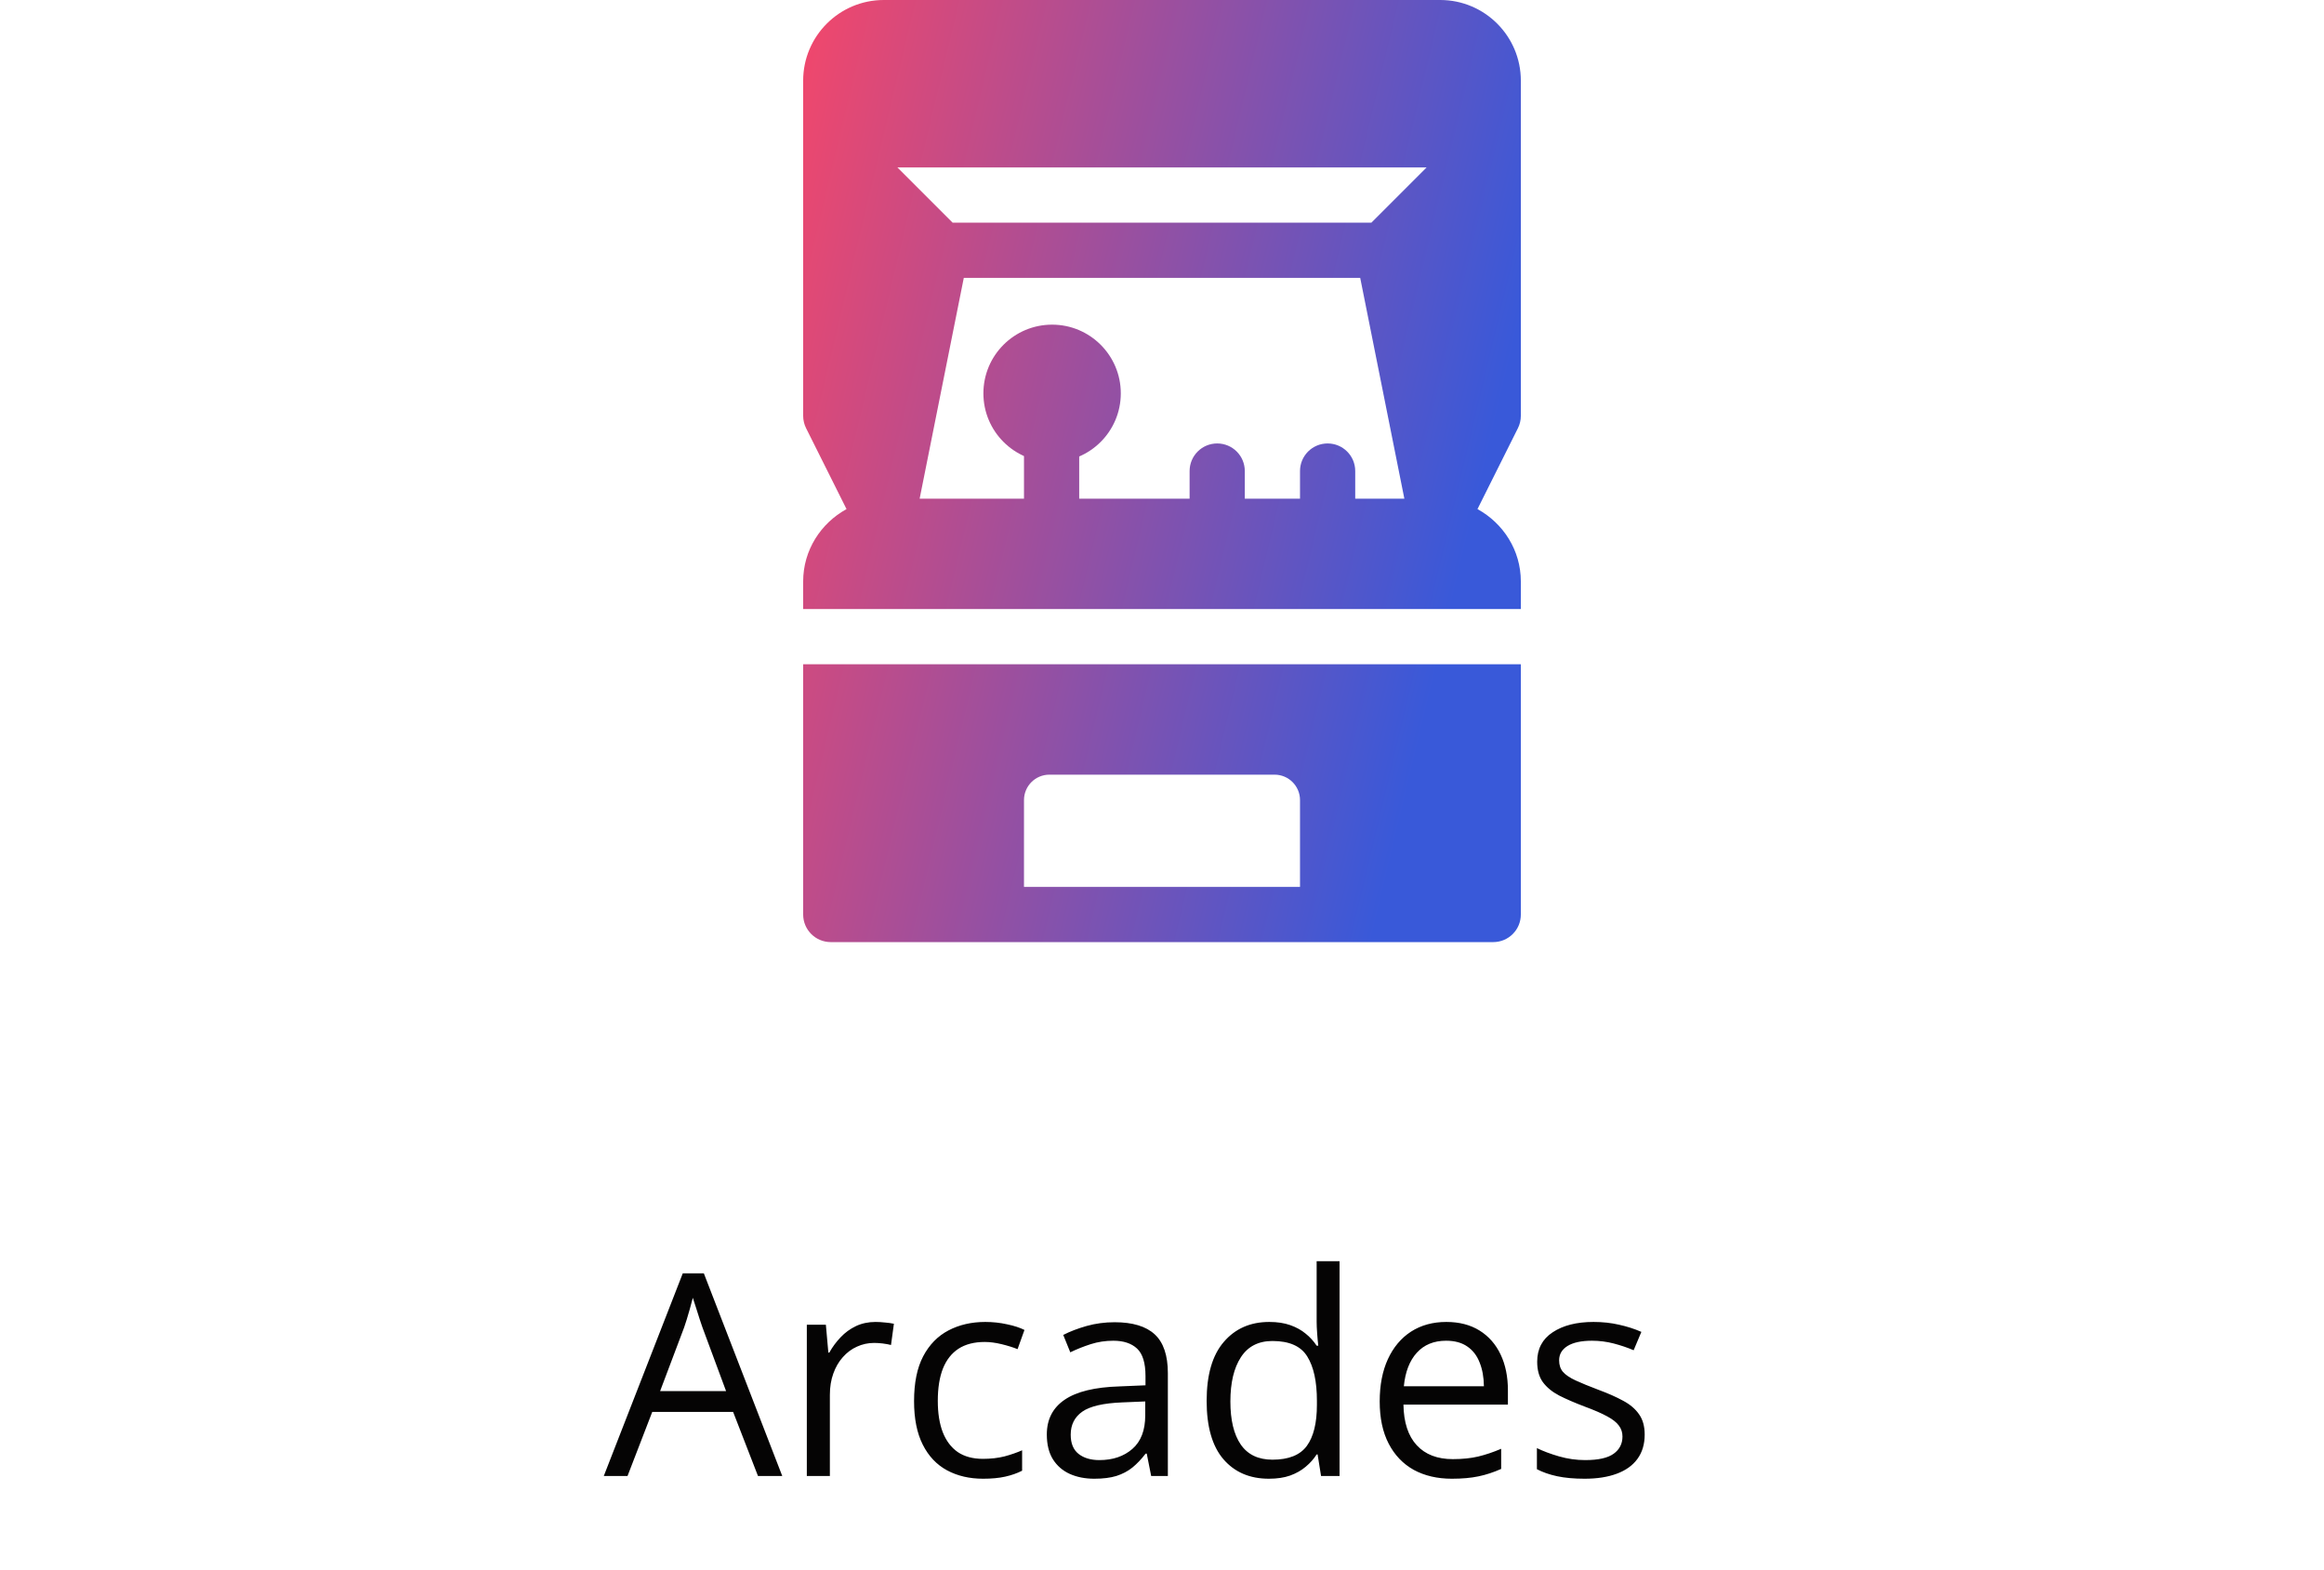 <svg width="148" height="100" viewBox="0 0 148 100" fill="none" xmlns="http://www.w3.org/2000/svg">
<path d="M48.27 94L46.688 89.922H41.537L39.964 94H38.452L43.48 81.098H44.824L49.816 94H48.27ZM46.239 88.595L44.736 84.543C44.701 84.438 44.643 84.265 44.56 84.024C44.484 83.784 44.405 83.535 44.323 83.277C44.241 83.019 44.174 82.811 44.121 82.653C44.062 82.894 43.998 83.134 43.928 83.374C43.863 83.608 43.799 83.828 43.734 84.033C43.67 84.232 43.614 84.402 43.567 84.543L42.038 88.595H46.239ZM55.758 84.191C55.951 84.191 56.153 84.203 56.364 84.227C56.575 84.244 56.763 84.27 56.927 84.306L56.742 85.659C56.584 85.618 56.408 85.586 56.215 85.562C56.022 85.539 55.84 85.527 55.67 85.527C55.283 85.527 54.917 85.606 54.571 85.765C54.231 85.917 53.933 86.14 53.675 86.433C53.417 86.72 53.215 87.068 53.068 87.478C52.922 87.883 52.849 88.334 52.849 88.832V94H51.381V84.367H52.594L52.752 86.143H52.813C53.013 85.785 53.253 85.46 53.534 85.167C53.815 84.868 54.141 84.631 54.51 84.455C54.885 84.279 55.301 84.191 55.758 84.191ZM62.605 94.176C61.737 94.176 60.973 93.997 60.31 93.64C59.648 93.282 59.133 92.737 58.764 92.005C58.395 91.272 58.21 90.35 58.21 89.236C58.21 88.07 58.403 87.118 58.79 86.38C59.183 85.636 59.722 85.085 60.407 84.728C61.093 84.37 61.872 84.191 62.745 84.191C63.226 84.191 63.688 84.241 64.134 84.341C64.585 84.435 64.954 84.555 65.241 84.701L64.802 85.923C64.509 85.806 64.169 85.7 63.782 85.606C63.401 85.513 63.044 85.466 62.71 85.466C62.042 85.466 61.485 85.609 61.04 85.897C60.601 86.184 60.27 86.606 60.047 87.162C59.83 87.719 59.722 88.404 59.722 89.219C59.722 89.998 59.827 90.663 60.038 91.214C60.255 91.765 60.574 92.186 60.996 92.48C61.424 92.767 61.957 92.91 62.596 92.91C63.105 92.91 63.565 92.857 63.976 92.752C64.386 92.641 64.758 92.512 65.092 92.365V93.666C64.769 93.83 64.409 93.956 64.011 94.044C63.618 94.132 63.149 94.176 62.605 94.176ZM70.981 84.209C72.129 84.209 72.981 84.467 73.538 84.982C74.095 85.498 74.373 86.321 74.373 87.452V94H73.31L73.028 92.576H72.958C72.689 92.928 72.407 93.224 72.114 93.464C71.821 93.698 71.481 93.877 71.095 94C70.714 94.117 70.245 94.176 69.689 94.176C69.103 94.176 68.581 94.073 68.124 93.868C67.673 93.663 67.315 93.353 67.052 92.936C66.794 92.52 66.665 91.993 66.665 91.355C66.665 90.394 67.046 89.655 67.808 89.14C68.569 88.624 69.73 88.343 71.288 88.296L72.949 88.226V87.637C72.949 86.805 72.77 86.222 72.413 85.888C72.056 85.554 71.552 85.387 70.901 85.387C70.397 85.387 69.917 85.46 69.46 85.606C69.003 85.753 68.569 85.926 68.159 86.125L67.711 85.018C68.144 84.795 68.643 84.605 69.205 84.446C69.768 84.288 70.359 84.209 70.981 84.209ZM72.932 89.254L71.464 89.315C70.263 89.362 69.416 89.559 68.924 89.904C68.432 90.25 68.186 90.739 68.186 91.372C68.186 91.923 68.353 92.33 68.686 92.594C69.02 92.857 69.463 92.989 70.014 92.989C70.869 92.989 71.569 92.752 72.114 92.277C72.659 91.803 72.932 91.091 72.932 90.142V89.254ZM80.807 94.176C79.588 94.176 78.621 93.76 77.906 92.928C77.197 92.096 76.843 90.859 76.843 89.219C76.843 87.561 77.206 86.31 77.933 85.466C78.659 84.616 79.626 84.191 80.833 84.191C81.343 84.191 81.788 84.259 82.169 84.394C82.55 84.528 82.878 84.71 83.153 84.939C83.429 85.161 83.66 85.416 83.848 85.703H83.953C83.93 85.522 83.906 85.272 83.883 84.956C83.859 84.64 83.848 84.382 83.848 84.183V80.324H85.307V94H84.129L83.909 92.629H83.848C83.666 92.916 83.435 93.177 83.153 93.411C82.878 93.645 82.547 93.833 82.16 93.974C81.779 94.108 81.328 94.176 80.807 94.176ZM81.035 92.963C82.066 92.963 82.796 92.67 83.224 92.084C83.651 91.498 83.865 90.628 83.865 89.474V89.21C83.865 87.985 83.66 87.045 83.25 86.389C82.846 85.732 82.107 85.404 81.035 85.404C80.139 85.404 79.468 85.75 79.022 86.441C78.577 87.127 78.355 88.064 78.355 89.254C78.355 90.438 78.574 91.352 79.014 91.996C79.459 92.641 80.133 92.963 81.035 92.963ZM92.109 84.191C92.93 84.191 93.633 84.373 94.219 84.736C94.805 85.1 95.253 85.609 95.564 86.266C95.874 86.916 96.029 87.678 96.029 88.551V89.456H89.376C89.394 90.587 89.675 91.448 90.22 92.04C90.765 92.632 91.532 92.928 92.522 92.928C93.132 92.928 93.671 92.872 94.14 92.761C94.608 92.649 95.095 92.485 95.599 92.269V93.552C95.112 93.769 94.629 93.927 94.148 94.026C93.674 94.126 93.111 94.176 92.461 94.176C91.535 94.176 90.727 93.988 90.035 93.613C89.35 93.232 88.816 92.676 88.436 91.943C88.055 91.211 87.864 90.314 87.864 89.254C87.864 88.217 88.037 87.32 88.383 86.564C88.734 85.803 89.227 85.217 89.859 84.807C90.498 84.397 91.248 84.191 92.109 84.191ZM92.092 85.387C91.312 85.387 90.691 85.642 90.228 86.151C89.766 86.661 89.49 87.373 89.402 88.287H94.5C94.494 87.713 94.403 87.209 94.228 86.775C94.058 86.336 93.797 85.996 93.445 85.756C93.094 85.51 92.643 85.387 92.092 85.387ZM104.739 91.363C104.739 91.978 104.584 92.497 104.273 92.919C103.969 93.335 103.529 93.648 102.955 93.859C102.387 94.07 101.707 94.176 100.916 94.176C100.242 94.176 99.659 94.123 99.167 94.018C98.675 93.912 98.244 93.763 97.875 93.569V92.225C98.268 92.418 98.736 92.594 99.281 92.752C99.826 92.91 100.383 92.989 100.951 92.989C101.783 92.989 102.387 92.855 102.762 92.585C103.137 92.315 103.324 91.949 103.324 91.486C103.324 91.223 103.248 90.991 103.096 90.792C102.949 90.587 102.7 90.391 102.349 90.203C101.997 90.01 101.511 89.799 100.89 89.57C100.274 89.336 99.741 89.105 99.29 88.876C98.845 88.642 98.499 88.357 98.253 88.023C98.013 87.689 97.893 87.256 97.893 86.723C97.893 85.908 98.221 85.284 98.877 84.851C99.539 84.411 100.406 84.191 101.479 84.191C102.059 84.191 102.601 84.25 103.104 84.367C103.614 84.478 104.089 84.631 104.528 84.824L104.036 85.993C103.638 85.823 103.213 85.68 102.762 85.562C102.311 85.445 101.851 85.387 101.382 85.387C100.708 85.387 100.189 85.498 99.826 85.721C99.469 85.943 99.29 86.248 99.29 86.635C99.29 86.934 99.372 87.18 99.536 87.373C99.706 87.566 99.976 87.748 100.345 87.918C100.714 88.088 101.2 88.287 101.804 88.516C102.407 88.738 102.929 88.97 103.368 89.21C103.808 89.444 104.145 89.731 104.379 90.071C104.619 90.405 104.739 90.836 104.739 91.363Z" fill="#050404"/>
<path d="M94.09 32.423L96.666 27.27C96.788 27.027 96.852 26.757 96.852 26.485V5.133C96.852 2.302 94.549 0 91.719 0H56.281C53.45 0 51.148 2.302 51.148 5.133V26.485C51.148 26.757 51.212 27.027 51.334 27.27L53.91 32.423C52.274 33.319 51.148 35.038 51.148 37.031V38.789H96.852V37.031C96.852 35.038 95.726 33.319 94.09 32.423ZM86.305 31.758V30C86.305 29.029 85.519 28.242 84.547 28.242C83.575 28.242 82.789 29.029 82.789 30V31.758H79.273V30C79.273 29.029 78.487 28.242 77.516 28.242C76.544 28.242 75.758 29.029 75.758 30V31.758H68.727V28.242H65.211V31.758H58.566L61.378 17.695H86.622L89.434 31.758H86.305ZM87.335 14.18H60.665L57.15 10.664H90.85L87.335 14.18Z" fill="url(#paint0_linear_2303_2942)"/>
<path d="M71.376 25.051C71.376 27.468 69.417 29.426 67.001 29.426C64.584 29.426 62.626 27.468 62.626 25.051C62.626 22.635 64.584 20.676 67.001 20.676C69.417 20.676 71.376 22.635 71.376 25.051Z" fill="url(#paint1_linear_2303_2942)"/>
<path d="M51.148 42.305V58.242C51.148 59.214 51.935 60 52.906 60C73.186 60 74.814 60 95.094 60C96.065 60 96.852 59.214 96.852 58.242V42.305H51.148ZM82.789 56.484H65.211V50.953C65.211 50.062 65.937 49.336 66.828 49.336H81.172C82.063 49.336 82.789 50.062 82.789 50.953V56.484Z" fill="url(#paint2_linear_2303_2942)"/>
<defs>
<linearGradient id="paint0_linear_2303_2942" x1="45.364" y1="13.171" x2="95.935" y2="25.24" gradientUnits="userSpaceOnUse">
<stop stop-color="#FC4665"/>
<stop offset="0.995" stop-color="#3959D9"/>
</linearGradient>
<linearGradient id="paint1_linear_2303_2942" x1="45.364" y1="13.171" x2="95.935" y2="25.24" gradientUnits="userSpaceOnUse">
<stop stop-color="#FC4665"/>
<stop offset="0.995" stop-color="#3959D9"/>
</linearGradient>
<linearGradient id="paint2_linear_2303_2942" x1="45.364" y1="13.171" x2="95.935" y2="25.24" gradientUnits="userSpaceOnUse">
<stop stop-color="#FC4665"/>
<stop offset="0.995" stop-color="#3959D9"/>
</linearGradient>
</defs>
</svg>

